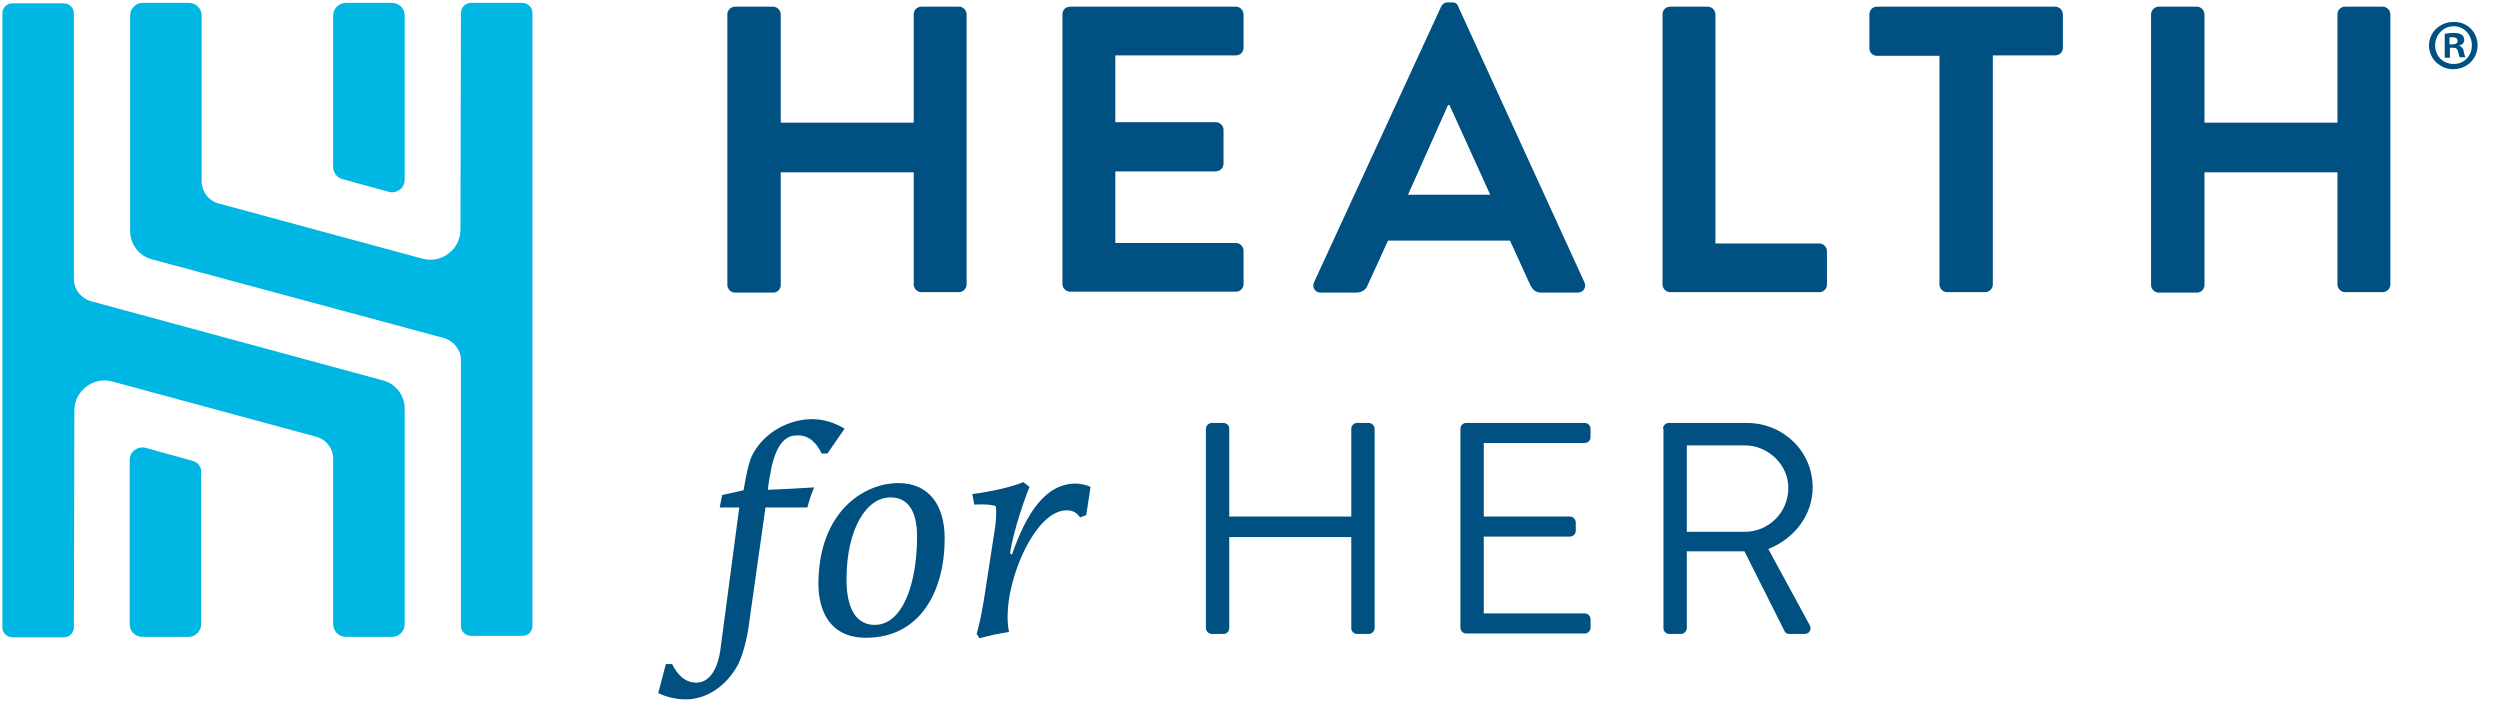 <?xml version="1.0" encoding="UTF-8"?>
<svg xmlns="http://www.w3.org/2000/svg" width="114" height="32" viewBox="0 0 114 32" fill="none">
  <path fill-rule="evenodd" clip-rule="evenodd" d="M15.606 8.164L17.736 8.751C17.932 8.795 18.084 8.751 18.236 8.642C18.388 8.534 18.454 8.359 18.454 8.185V0.697C18.454 0.392 18.193 0.131 17.889 0.131H15.758C15.454 0.131 15.193 0.392 15.193 0.697V7.619C15.193 7.881 15.367 8.098 15.606 8.164ZM2.913 29.061H0.566C0.305 29.061 0.109 28.844 0.109 28.626V0.61C0.109 0.349 0.305 0.153 0.566 0.153H2.913C3.152 0.153 3.37 0.349 3.37 0.61V0.762V12.735C3.37 13.192 3.696 13.606 4.152 13.736L17.476 17.35C18.041 17.502 18.454 18.025 18.454 18.634V28.474C18.454 28.779 18.193 29.04 17.889 29.04H15.758C15.454 29.04 15.193 28.779 15.193 28.474V20.92C15.193 20.463 14.889 20.049 14.433 19.919L5.108 17.393C4.717 17.285 4.261 17.372 3.935 17.633C3.587 17.894 3.391 18.286 3.391 18.721L3.37 28.604C3.37 28.844 3.174 29.061 2.913 29.061ZM6.63 20.419L8.76 21.007C9.021 21.072 9.195 21.29 9.173 21.551V28.474C9.173 28.779 8.912 29.04 8.608 29.04H6.478C6.173 29.04 5.913 28.779 5.913 28.474V20.985C5.913 20.811 5.978 20.637 6.13 20.528C6.282 20.419 6.434 20.376 6.63 20.419ZM21.475 0.131H23.822C24.061 0.131 24.279 0.327 24.279 0.588V28.539C24.279 28.8 24.083 28.996 23.822 28.996H21.475C21.236 28.996 21.018 28.8 21.018 28.539V28.387V16.414C21.018 15.957 20.692 15.543 20.236 15.412L6.912 11.821C6.347 11.668 5.934 11.146 5.934 10.536V0.697C5.934 0.392 6.195 0.131 6.499 0.131H8.629C8.934 0.131 9.195 0.392 9.195 0.697V8.272C9.195 8.729 9.499 9.143 9.955 9.274L19.279 11.799C19.671 11.908 20.127 11.821 20.453 11.559C20.801 11.298 20.997 10.906 20.997 10.471L21.018 0.588C21.018 0.349 21.214 0.131 21.475 0.131Z" fill="#00B6E3"></path>
  <path fill-rule="evenodd" clip-rule="evenodd" d="M65.704 0.326L59.923 12.865C59.814 13.104 59.966 13.344 60.227 13.344H61.836C62.14 13.344 62.314 13.17 62.379 12.974L63.292 10.971H68.856L69.769 12.974C69.899 13.235 70.029 13.344 70.312 13.344H71.942C72.203 13.344 72.355 13.104 72.246 12.865L66.508 0.326C66.465 0.195 66.4 0.108 66.204 0.108H66.008C65.856 0.108 65.748 0.217 65.704 0.326ZM67.955 8.881L66.096 4.789H66.03L64.205 8.881H67.955ZM33.167 0.653C33.167 0.457 33.341 0.304 33.515 0.304H35.254C35.449 0.304 35.602 0.478 35.602 0.653V5.594H41.666V0.653C41.666 0.457 41.818 0.304 42.013 0.304H43.73C43.926 0.304 44.078 0.478 44.078 0.653V12.974C44.078 13.17 43.904 13.322 43.73 13.322H42.013C41.818 13.322 41.666 13.148 41.666 12.974V7.858H35.602V12.995C35.602 13.191 35.449 13.344 35.254 13.344H33.515C33.319 13.344 33.167 13.17 33.167 12.995V0.653ZM48.447 0.653C48.447 0.457 48.599 0.304 48.794 0.304H56.358C56.554 0.304 56.706 0.478 56.706 0.653V2.176C56.706 2.372 56.554 2.525 56.358 2.525H50.859V5.572H55.445C55.641 5.572 55.793 5.746 55.793 5.921V7.466C55.793 7.662 55.619 7.815 55.445 7.815H50.859V11.08H56.358C56.554 11.08 56.706 11.254 56.706 11.428V12.952C56.706 13.148 56.554 13.3 56.358 13.3H48.794C48.599 13.3 48.447 13.126 48.447 12.952V0.653ZM75.811 0.653C75.811 0.457 75.963 0.304 76.159 0.304H77.876C78.071 0.304 78.224 0.478 78.224 0.653V11.102H82.962C83.157 11.102 83.309 11.276 83.309 11.45V12.974C83.309 13.17 83.157 13.322 82.962 13.322H76.159C75.963 13.322 75.811 13.148 75.811 12.974V0.653ZM85.592 2.546H88.439V12.974C88.439 13.148 88.591 13.322 88.787 13.322H90.525C90.699 13.322 90.873 13.17 90.873 12.974V2.525H93.721C93.916 2.525 94.068 2.372 94.068 2.176V0.653C94.068 0.478 93.916 0.304 93.721 0.304H85.592C85.396 0.304 85.244 0.457 85.244 0.653V2.198C85.244 2.372 85.374 2.546 85.592 2.546ZM98.089 0.653C98.089 0.457 98.263 0.304 98.437 0.304H100.176C100.371 0.304 100.524 0.478 100.524 0.653V5.594H106.588V0.653C106.588 0.457 106.74 0.304 106.935 0.304H108.652C108.848 0.304 109 0.478 109 0.653V12.974C109 13.17 108.826 13.322 108.652 13.322H106.935C106.74 13.322 106.588 13.148 106.588 12.974V7.858H100.524V12.995C100.524 13.191 100.371 13.344 100.176 13.344H98.437C98.241 13.344 98.089 13.17 98.089 12.995V0.653ZM55.25 19.287C55.119 19.287 54.989 19.417 54.989 19.548V28.647C54.989 28.778 55.119 28.908 55.25 28.908H55.793C55.945 28.908 56.054 28.778 56.054 28.647V24.489H61.618V28.647C61.618 28.778 61.727 28.908 61.879 28.908H62.422C62.553 28.908 62.683 28.778 62.683 28.647V19.548C62.683 19.417 62.553 19.287 62.422 19.287H61.879C61.727 19.287 61.618 19.417 61.618 19.548V23.553H56.054V19.548C56.054 19.417 55.945 19.287 55.793 19.287H55.25ZM66.595 19.548C66.595 19.417 66.704 19.287 66.856 19.287H72.268C72.42 19.287 72.529 19.417 72.529 19.548V19.94C72.529 20.07 72.42 20.201 72.268 20.201H67.66V23.553H71.594C71.725 23.553 71.855 23.684 71.855 23.814V24.206C71.855 24.359 71.725 24.468 71.594 24.468H67.66V27.972H72.268C72.42 27.972 72.529 28.103 72.529 28.234V28.625C72.529 28.756 72.42 28.887 72.268 28.887H66.856C66.704 28.887 66.595 28.756 66.595 28.625V19.548ZM76.094 19.287C75.941 19.287 75.833 19.417 75.833 19.548H75.854V28.647C75.854 28.778 75.963 28.908 76.115 28.908H76.659C76.789 28.908 76.919 28.778 76.919 28.647V25.142H79.549L81.375 28.778C81.397 28.843 81.462 28.908 81.592 28.908H82.288C82.527 28.908 82.614 28.691 82.527 28.517L80.636 25.034C81.832 24.555 82.657 23.488 82.657 22.225C82.657 20.571 81.31 19.287 79.658 19.287H76.094ZM81.549 22.247C81.549 23.379 80.636 24.25 79.571 24.25H76.919V20.31H79.571C80.636 20.31 81.549 21.202 81.549 22.247ZM33.711 23.14H32.819L32.928 22.574L33.906 22.356L33.928 22.231C34.03 21.656 34.138 21.045 34.341 20.68C34.906 19.657 36.036 19.113 37.036 19.113C37.579 19.113 38.079 19.287 38.514 19.548L37.731 20.68H37.471C37.232 20.201 36.906 19.853 36.384 19.853C35.993 19.853 35.493 19.983 35.188 21.268C35.145 21.485 35.036 22.051 35.015 22.334C35.645 22.312 36.449 22.269 37.123 22.225C36.992 22.53 36.884 22.878 36.819 23.14H34.906L34.123 28.669C34.037 29.235 33.841 29.953 33.645 30.323C33.08 31.346 32.167 31.891 31.276 31.891C30.755 31.891 30.342 31.76 30.016 31.608L30.363 30.28H30.646C30.885 30.759 31.233 31.129 31.754 31.129C32.276 31.129 32.689 30.65 32.841 29.692L33.711 23.14ZM43.078 24.555C43.078 23.009 42.339 22.029 40.97 22.029C39.383 22.029 37.34 23.336 37.319 26.601C37.319 27.885 37.862 29.082 39.492 29.082C42.013 29.082 43.078 26.884 43.078 24.555ZM39.883 28.495C39.057 28.495 38.601 27.776 38.601 26.427C38.601 24.076 39.535 22.661 40.622 22.683C41.318 22.683 41.818 23.183 41.818 24.468C41.818 26.557 41.187 28.495 39.883 28.495ZM49.251 23.597C49.12 23.401 48.947 23.27 48.642 23.27C47.382 23.27 46.23 25.643 45.991 27.45C45.969 27.646 45.947 27.885 45.947 28.146C45.947 28.386 45.969 28.604 46.013 28.821C45.534 28.887 45.165 28.974 44.665 29.104L44.535 28.908C44.687 28.386 44.774 27.885 44.861 27.385L44.861 27.385L45.382 24.01C45.426 23.64 45.447 23.292 45.404 23.074C45.208 23.009 44.904 22.987 44.426 23.009L44.339 22.53C45.165 22.421 46.078 22.225 46.664 21.986L46.947 22.204C46.751 22.661 46.208 24.206 46.056 25.23L46.143 25.295C46.795 23.423 47.664 22.051 49.055 22.051C49.208 22.051 49.512 22.095 49.729 22.204L49.533 23.488L49.251 23.597ZM111.869 3.156C112.499 3.156 112.978 2.677 112.978 2.068C112.978 1.458 112.499 0.979 111.869 1.001C111.26 1.001 110.761 1.48 110.761 2.068C110.761 2.677 111.26 3.156 111.869 3.156ZM111.891 2.917C111.391 2.917 111.043 2.546 111.043 2.068C111.043 1.589 111.413 1.197 111.891 1.197C112.369 1.197 112.717 1.589 112.717 2.068C112.717 2.546 112.369 2.917 111.891 2.917ZM111.478 2.634H111.717V2.176H111.869C111.999 2.176 112.065 2.242 112.086 2.351C112.103 2.4 112.113 2.444 112.122 2.481C112.136 2.541 112.146 2.585 112.173 2.612H112.434C112.402 2.596 112.394 2.557 112.375 2.469C112.368 2.437 112.359 2.398 112.347 2.351C112.326 2.198 112.26 2.133 112.152 2.089V2.068C112.282 2.046 112.369 1.937 112.369 1.828C112.369 1.719 112.325 1.632 112.26 1.589C112.195 1.545 112.086 1.502 111.891 1.502C111.717 1.502 111.587 1.523 111.478 1.545V2.634ZM111.826 2.024H111.717H111.695V1.719C111.717 1.698 111.76 1.698 111.826 1.698C111.999 1.698 112.065 1.763 112.065 1.872C112.065 1.98 111.956 2.024 111.826 2.024Z" fill="#005082"></path>
</svg>
